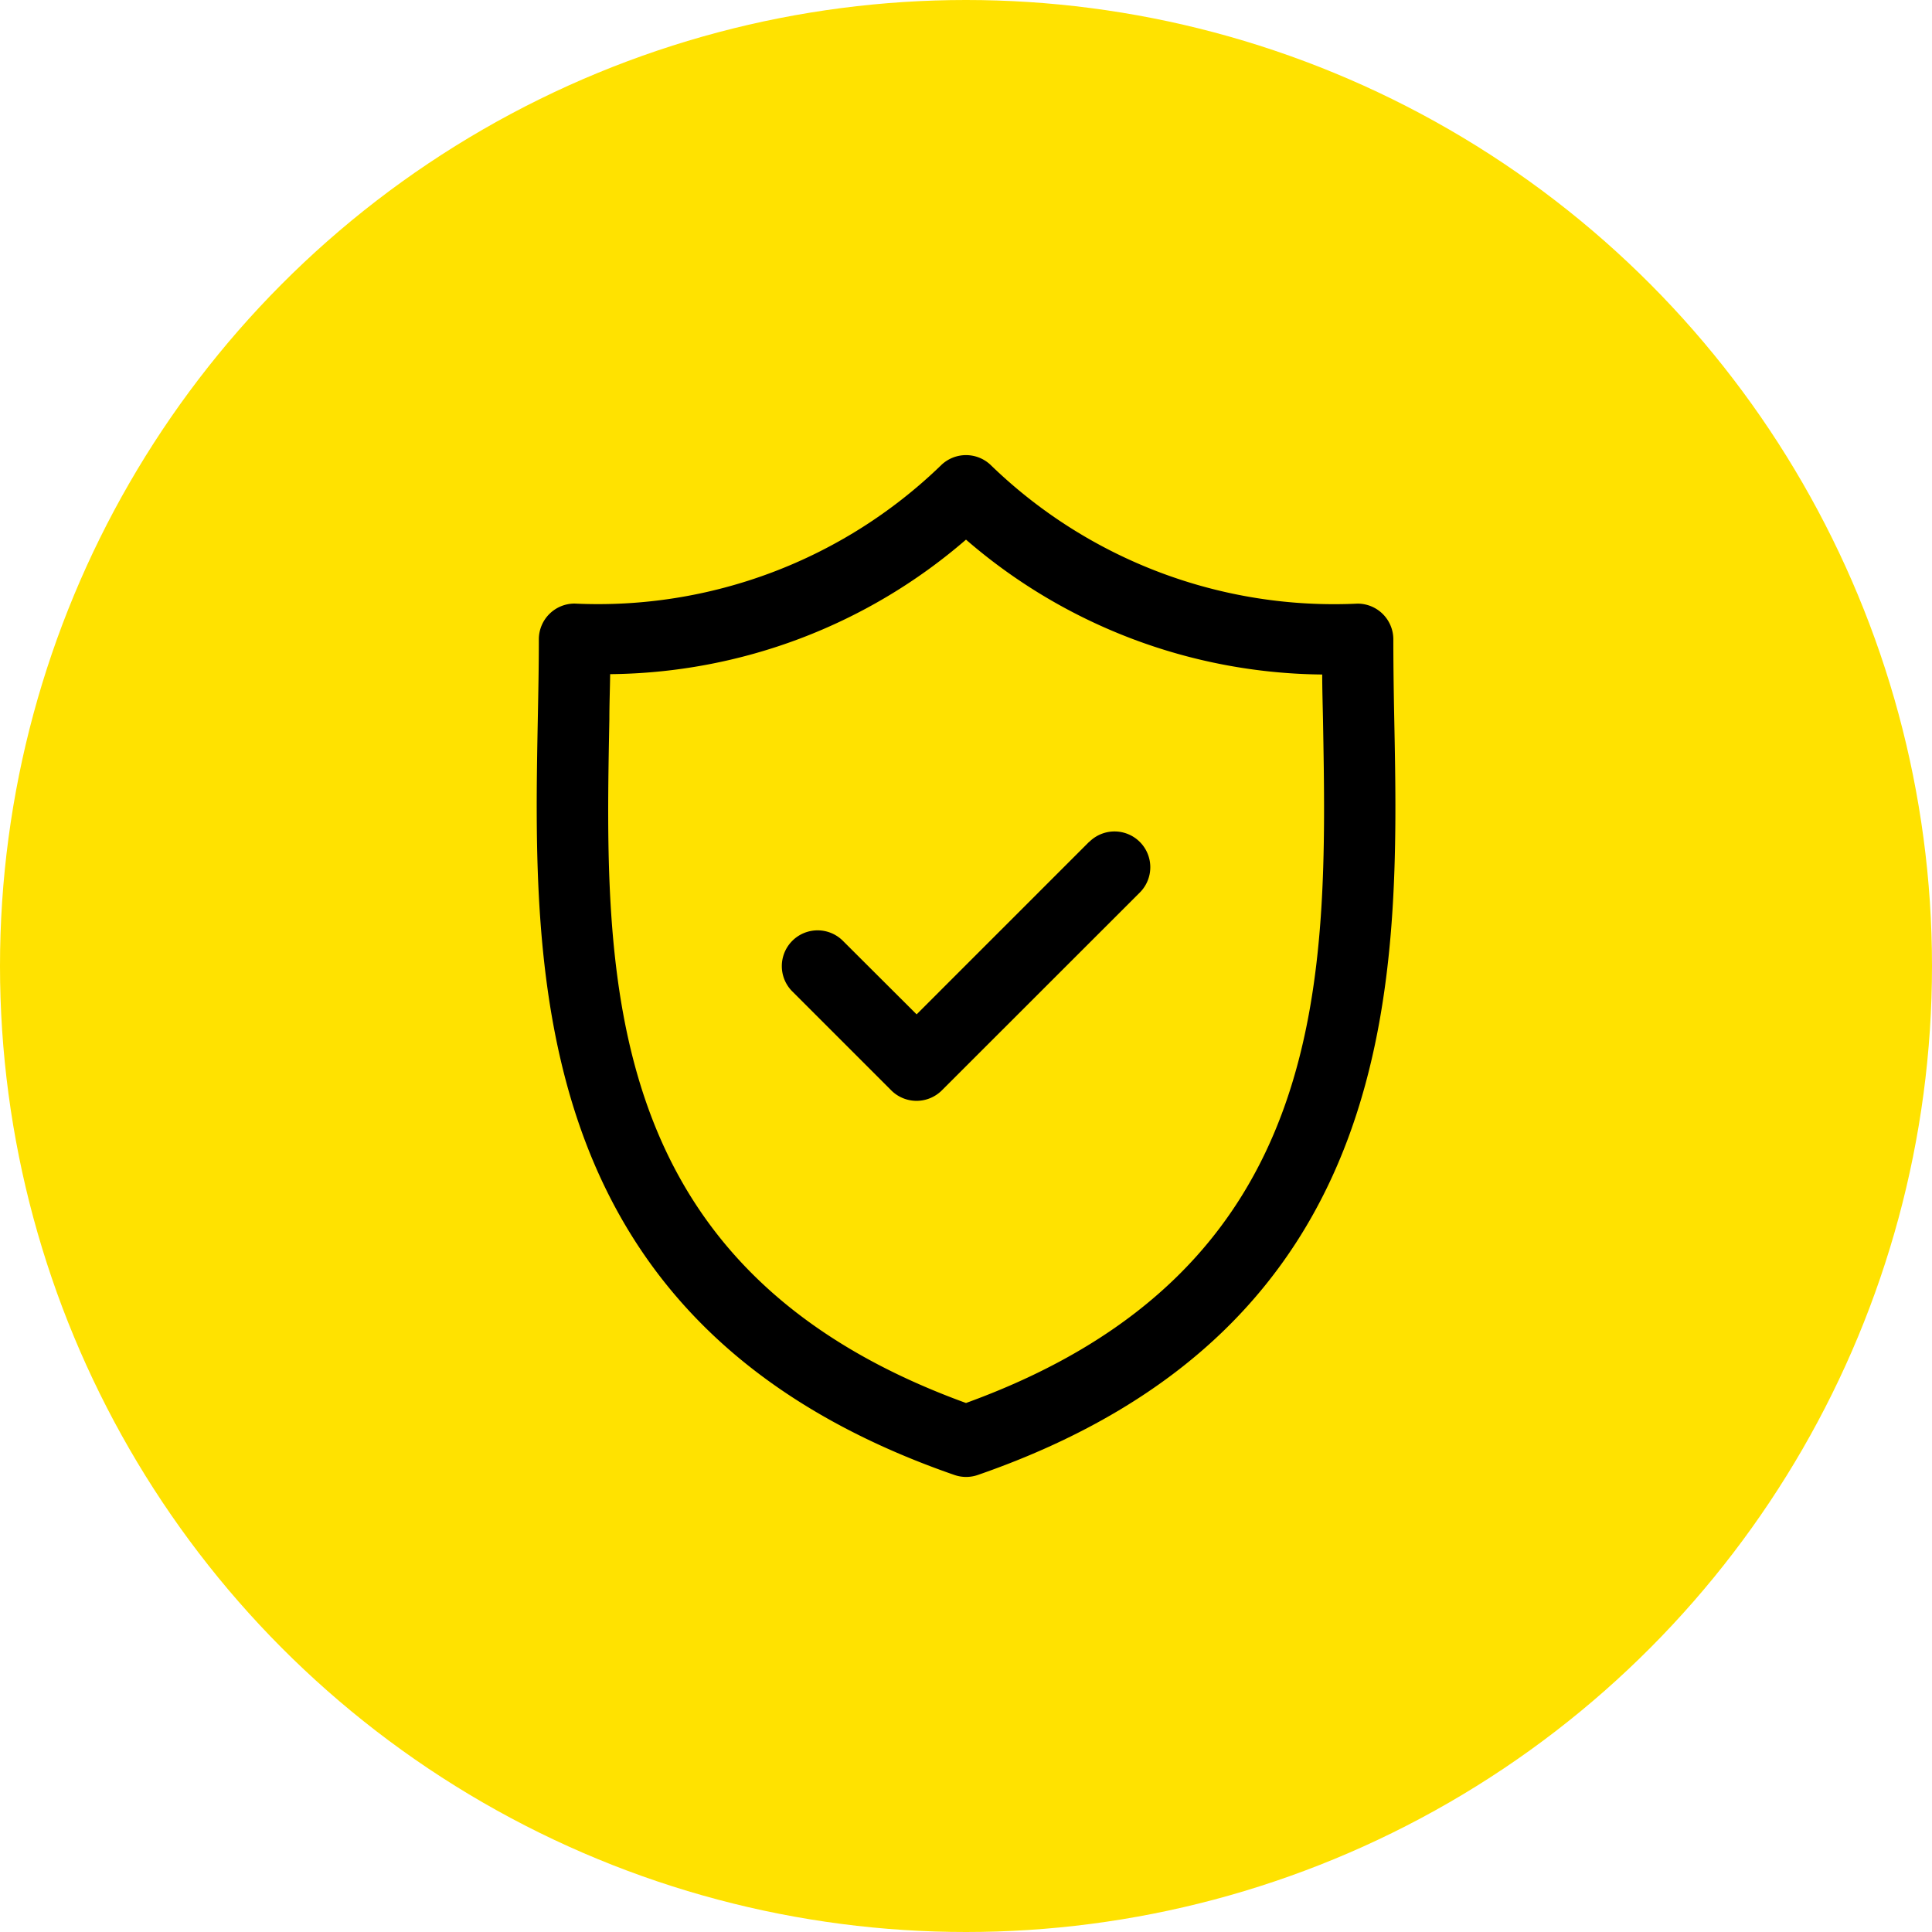 <svg id="Grupo_48442" data-name="Grupo 48442" xmlns="http://www.w3.org/2000/svg" width="32" height="32" viewBox="0 0 32 32">
  <circle id="Elipse_1189" data-name="Elipse 1189" cx="16" cy="16" r="16" fill="#ffe200"/>
  <g id="security_102649" transform="translate(8.89 7.538)">
    <path id="Trazado_25473" data-name="Trazado 25473" d="M31.315,4.358C31.306,3.9,31.3,3.47,31.3,3.052a.592.592,0,0,0-.592-.592A8.168,8.168,0,0,1,24.635.168a.592.592,0,0,0-.826,0,8.167,8.167,0,0,1-6.07,2.291.592.592,0,0,0-.592.592c0,.418-.008.85-.017,1.307-.081,4.252-.192,10.076,6.9,12.534a.592.592,0,0,0,.388,0C31.507,14.435,31.4,8.611,31.315,4.358ZM24.222,15.7c-6.081-2.209-5.989-7.048-5.907-11.323,0-.257.01-.505.013-.749A9.135,9.135,0,0,0,24.222,1.4a9.137,9.137,0,0,0,5.9,2.234c0,.244.008.492.013.749C30.212,8.656,30.3,13.495,24.222,15.7Z" transform="translate(-17.112 0)"/>
    <path id="Trazado_25474" data-name="Trazado 25474" d="M73.6,79.059l-2.859,2.859L69.52,80.7a.592.592,0,0,0-.838.838l1.639,1.639a.593.593,0,0,0,.838,0L74.438,79.9a.592.592,0,0,0-.838-.838Z" transform="translate(-64.449 -72.655)"/>
  </g>
</svg>
